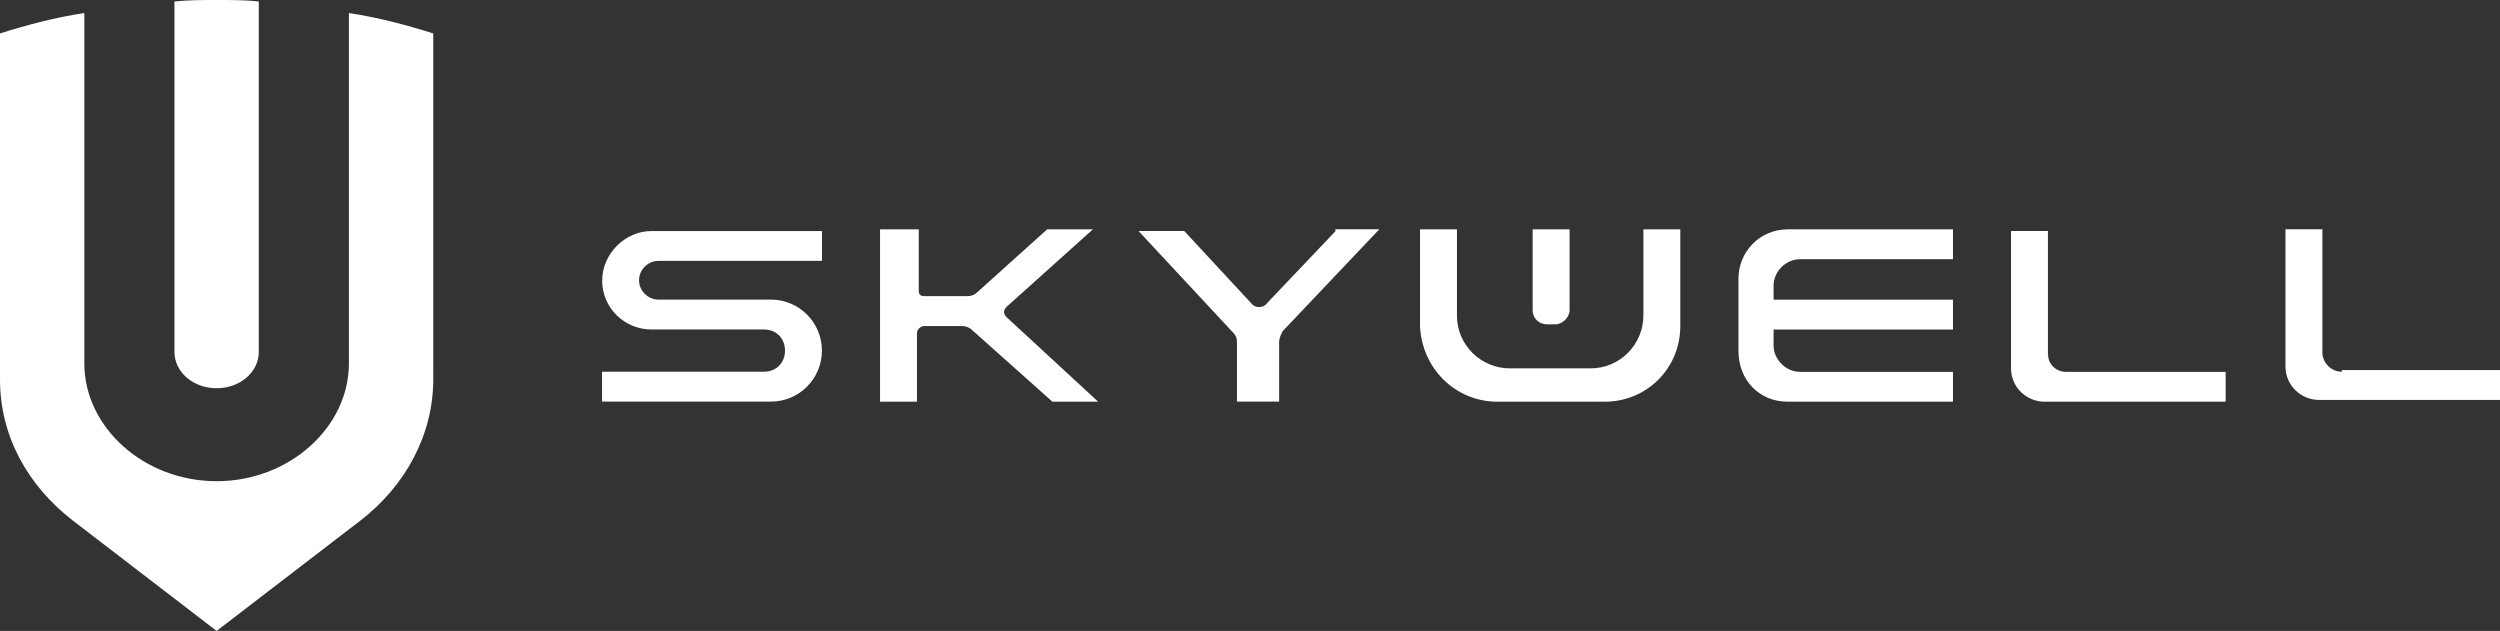 <?xml version="1.0" encoding="UTF-8"?>
<svg id="Layer_2" data-name="Layer 2" xmlns="http://www.w3.org/2000/svg" viewBox="0 0 237.74 60">
  <rect x="0" y="0" width="237.74" height="60" fill="#333333" stroke="none"/>
  <defs>
    <style>
      .cls-1 {
        fill: #fff;
      }
    </style>
  </defs>
  <g id="Layer_1-2" data-name="Layer 1">
    <g>
      <g>
        <path class="cls-1" d="M33.18,1.24V34.56c0,6.08-5.67,11.2-12.58,11.2s-12.58-5.12-12.58-11.2V1.24C5.25,1.66,2.63,2.35,0,3.18V36.08c0,5.39,2.63,10.09,6.91,13.41l13.69,10.51,13.69-10.51c4.29-3.32,6.91-8.16,6.91-13.41V3.18c-2.63-.83-5.25-1.52-8.02-1.94Z"/>
        <path class="cls-1" d="M16.59,33.46c0,1.94,1.8,3.46,4.01,3.46s4.01-1.52,4.01-3.46V.14c-1.24-.14-2.63-.14-4.01-.14s-2.63,0-4.01,.14V33.46Z"/>
      </g>
      <g>
        <path class="cls-1" d="M57.26,26.65c0,2.68,2.17,4.68,4.68,4.68h10.7c1.17,0,2.01,.84,2.01,2.01s-.84,2.01-2.01,2.01h-15.39v2.84h16.06c2.68,0,4.85-2.17,4.85-4.85s-2.17-4.85-4.85-4.85h-10.7c-1,0-1.84-.84-1.84-1.84s.84-1.84,1.84-1.84h15.56v-2.84h-16.22c-2.51,0-4.68,2.17-4.68,4.68Z"/>
        <path class="cls-1" d="M104.43,38.2l-8.7-8.03c-.33-.33-.33-.67,0-1l8.2-7.36h-4.35l-6.69,6.02c-.17,.17-.5,.33-.84,.33h-4.18c-.33,0-.5-.17-.5-.5v-5.85h-3.68v16.39h3.51v-6.52c0-.33,.33-.67,.67-.67h3.68c.33,0,.67,.17,.84,.33l7.69,6.86h4.35Z"/>
        <path class="cls-1" d="M127.01,21.97l-6.52,6.86c-.33,.5-1.17,.5-1.51,0l-6.36-6.86h-4.35l9.03,9.7c.33,.33,.33,.67,.33,1v5.52h4.01v-5.69c0-.33,.17-.67,.33-1l9.2-9.7h-4.18v.17Z"/>
        <path class="cls-1" d="M170,38.2h15.72v-2.84h-14.55c-1.34,0-2.51-1.17-2.51-2.51v-1.51h17.06v-2.84h-17.06v-1.34c0-1.34,1.17-2.51,2.51-2.51h14.55v-2.84h-15.72c-2.68,0-4.68,2.17-4.68,4.68v6.86c0,2.84,2.01,4.85,4.68,4.85Z"/>
        <path class="cls-1" d="M194.75,33.68v-11.71h-3.51v13.05c0,1.84,1.51,3.18,3.18,3.18h17.23v-2.84h-15.22c-.84,0-1.67-.67-1.67-1.67Z"/>
        <path class="cls-1" d="M222.69,35.35c-1,0-1.84-.84-1.84-1.84v-11.71h-3.51v13.05c0,1.84,1.51,3.18,3.18,3.18h17.23v-2.84h-15.05v.17Z"/>
        <path class="cls-1" d="M142.4,38.2h10.2c4.01,0,7.19-3.18,7.19-7.19v-9.2h-3.51v8.2c0,2.68-2.17,5.02-5.02,5.02h-7.69c-2.68,0-5.02-2.17-5.02-5.02v-8.2h-3.51v9.2c.17,4.01,3.35,7.19,7.36,7.19Z"/>
        <path class="cls-1" d="M147.08,30.84h.84c.67,0,1.34-.67,1.34-1.34v-7.69h-3.51v7.69c0,.84,.67,1.34,1.34,1.34Z"/>
      </g>
    </g>
  </g>
</svg>